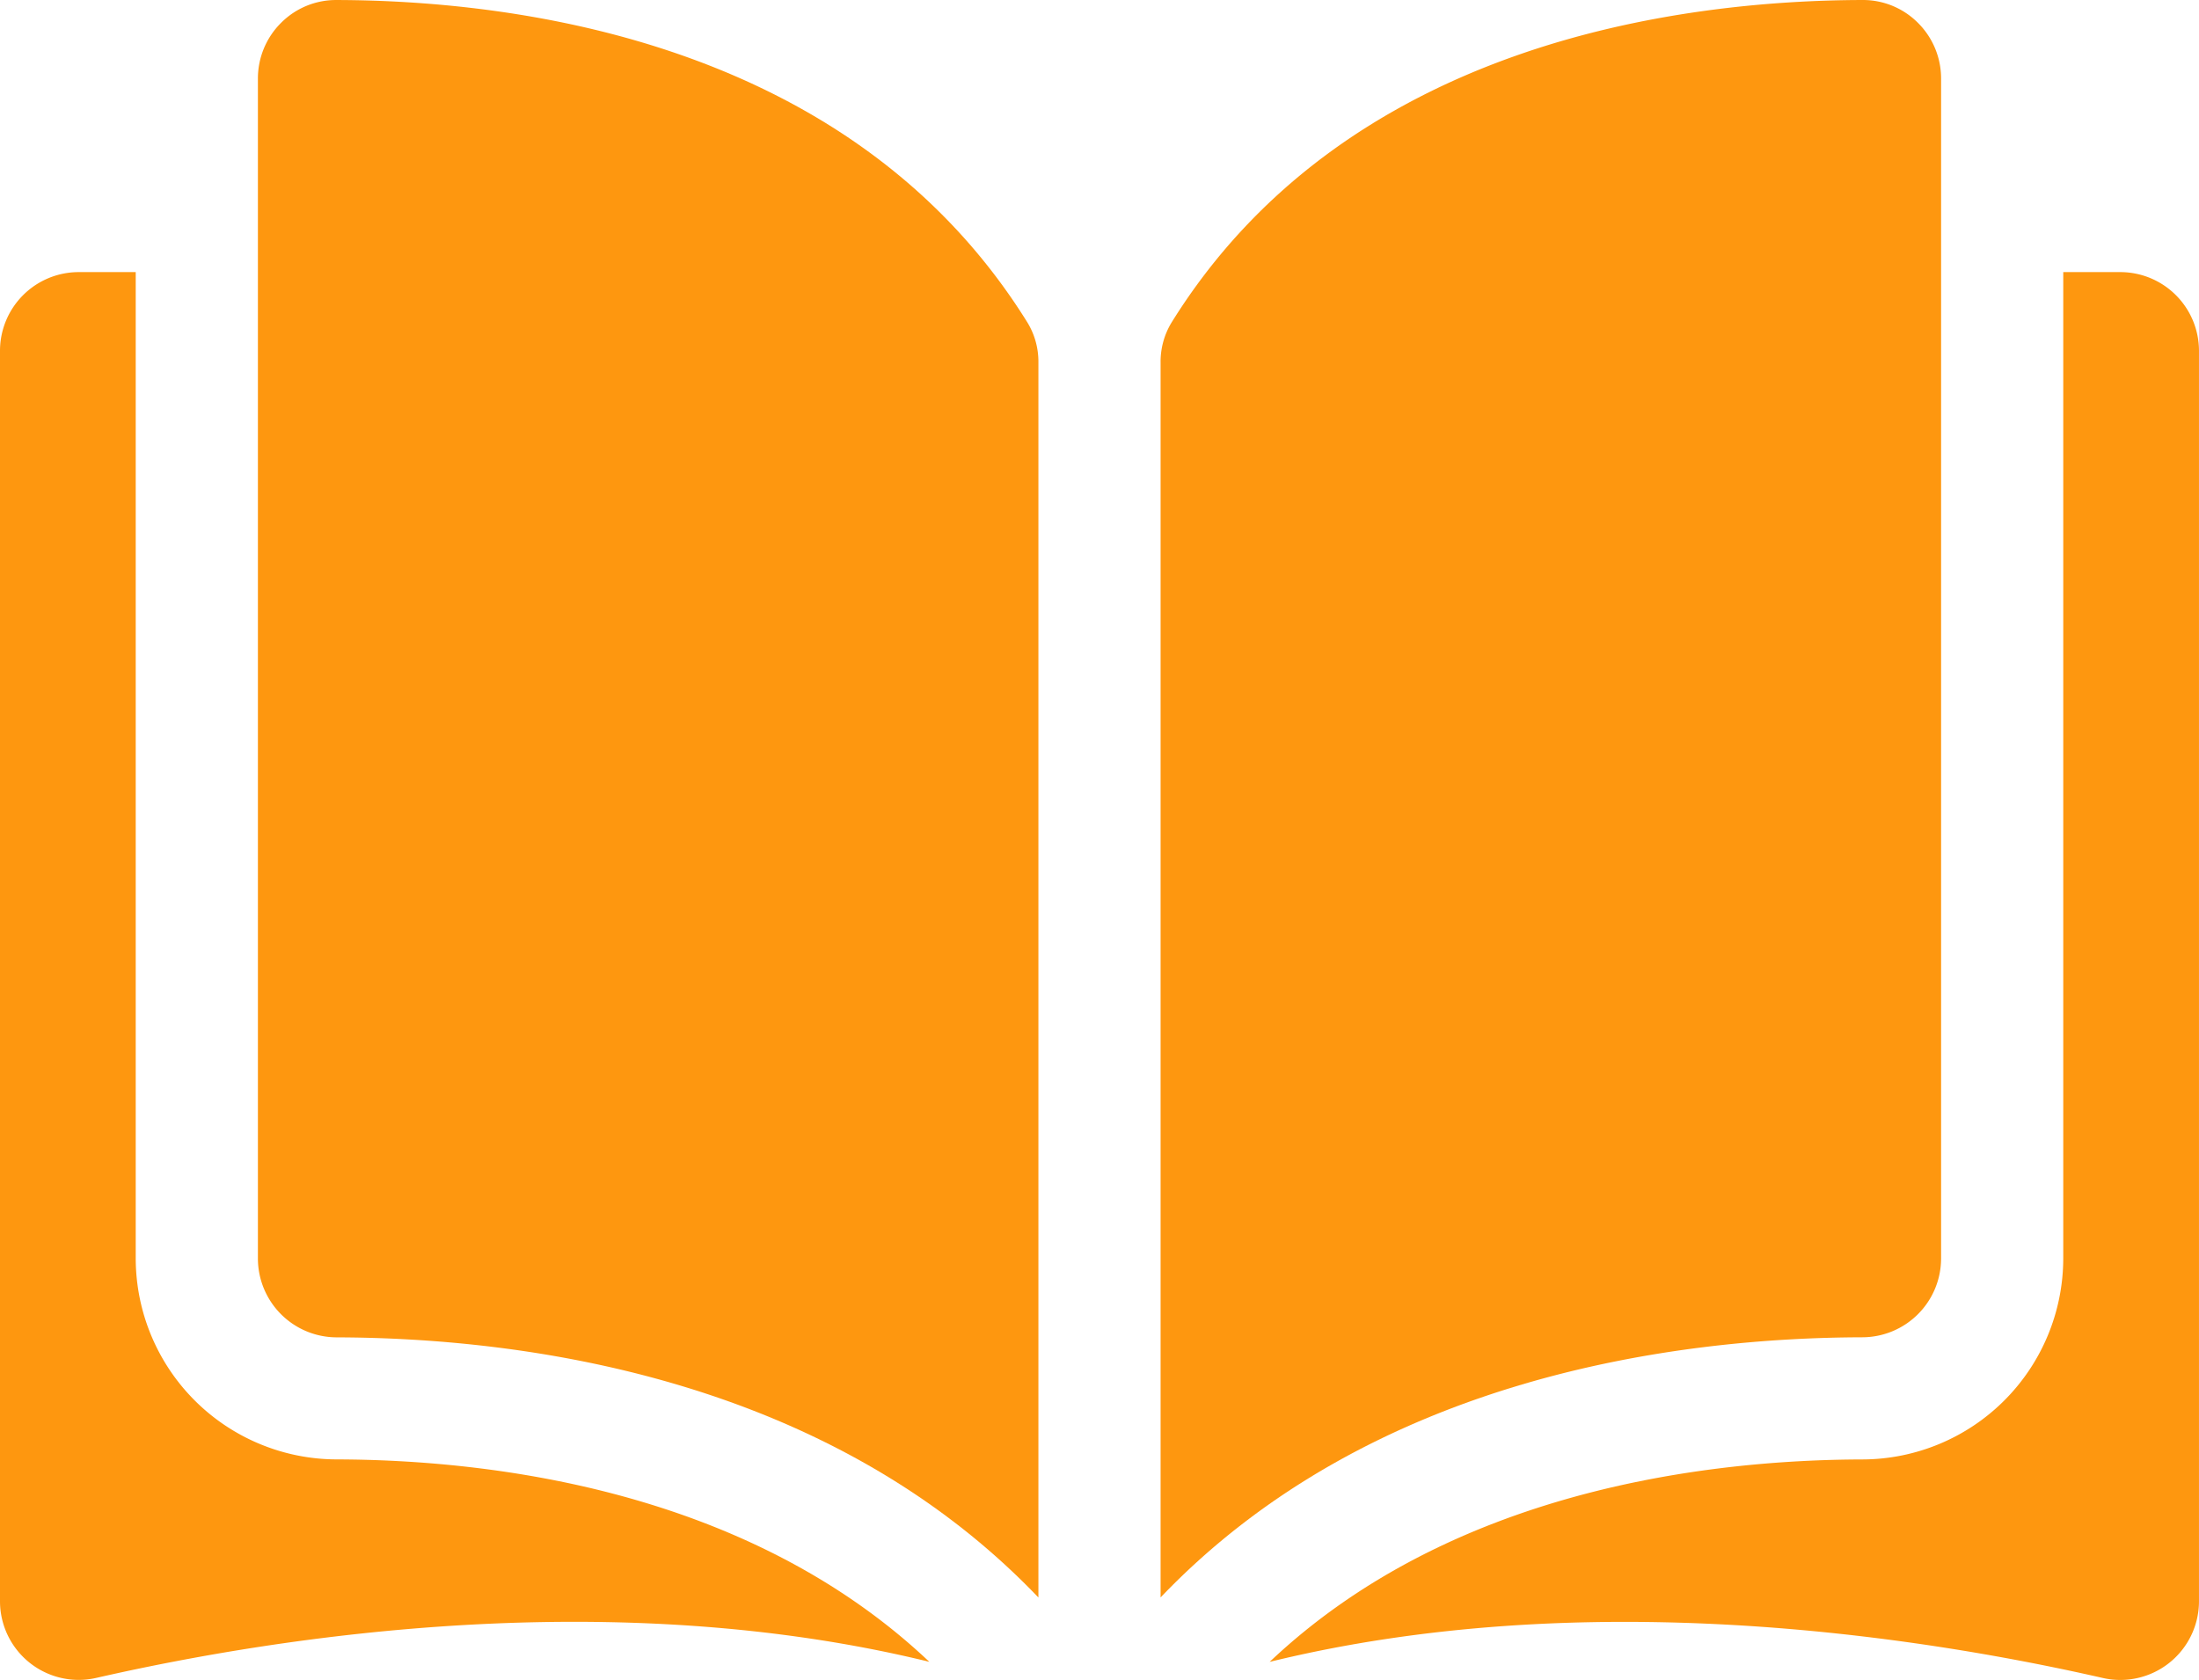 <svg xmlns="http://www.w3.org/2000/svg" width="155" height="118.418" viewBox="0 0 155 118.418">
  <g id="open-book_171322" transform="translate(0 -35.048)">
    <g id="Group_1563" data-name="Group 1563" transform="translate(0 35.048)">
      <g id="Group_1562" data-name="Group 1562">
        <path id="Path_3027" data-name="Path 3027" d="M40.364,35.049h-.013a5.466,5.466,0,0,0-3.886,1.61A5.523,5.523,0,0,0,34.833,40.6v83.171a5.565,5.565,0,0,0,5.553,5.545c12.91.031,34.541,2.722,49.462,18.337V60.608a5.315,5.315,0,0,0-.762-2.809C76.839,38.076,53.3,35.079,40.364,35.049Z" transform="translate(-16.654 -35.048)" fill="#fe970f"/>
        <path id="Path_3028" data-name="Path 3028" d="M211.766,123.766V40.595a5.523,5.523,0,0,0-1.632-3.937,5.468,5.468,0,0,0-3.885-1.61h-.014c-12.939.031-36.474,3.027-48.722,22.751a5.315,5.315,0,0,0-.762,2.809v87.04c14.922-15.615,36.552-18.306,49.462-18.337A5.565,5.565,0,0,0,211.766,123.766Z" transform="translate(-74.945 -35.048)" fill="#fe970f"/>
        <path id="Path_3029" data-name="Path 3029" d="M231.442,71.8h-4.022v69.537a14.19,14.19,0,0,1-14.144,14.156c-10.951.026-29.007,2.167-41.795,14.27,22.117-5.415,45.431-1.895,58.719,1.133a5.546,5.546,0,0,0,6.787-5.4V77.347A5.552,5.552,0,0,0,231.442,71.8Z" transform="translate(-81.988 -52.62)" fill="#fe970f"/>
        <path id="Path_3030" data-name="Path 3030" d="M9.567,141.338V71.8H5.546A5.552,5.552,0,0,0,0,77.347v88.145a5.546,5.546,0,0,0,6.787,5.4c13.287-3.029,36.6-6.548,58.718-1.133-12.787-12.1-30.844-14.243-41.794-14.269A14.19,14.19,0,0,1,9.567,141.338Z" transform="translate(0 -52.62)" fill="#fe970f"/>
      </g>
    </g>
  </g>
</svg>

